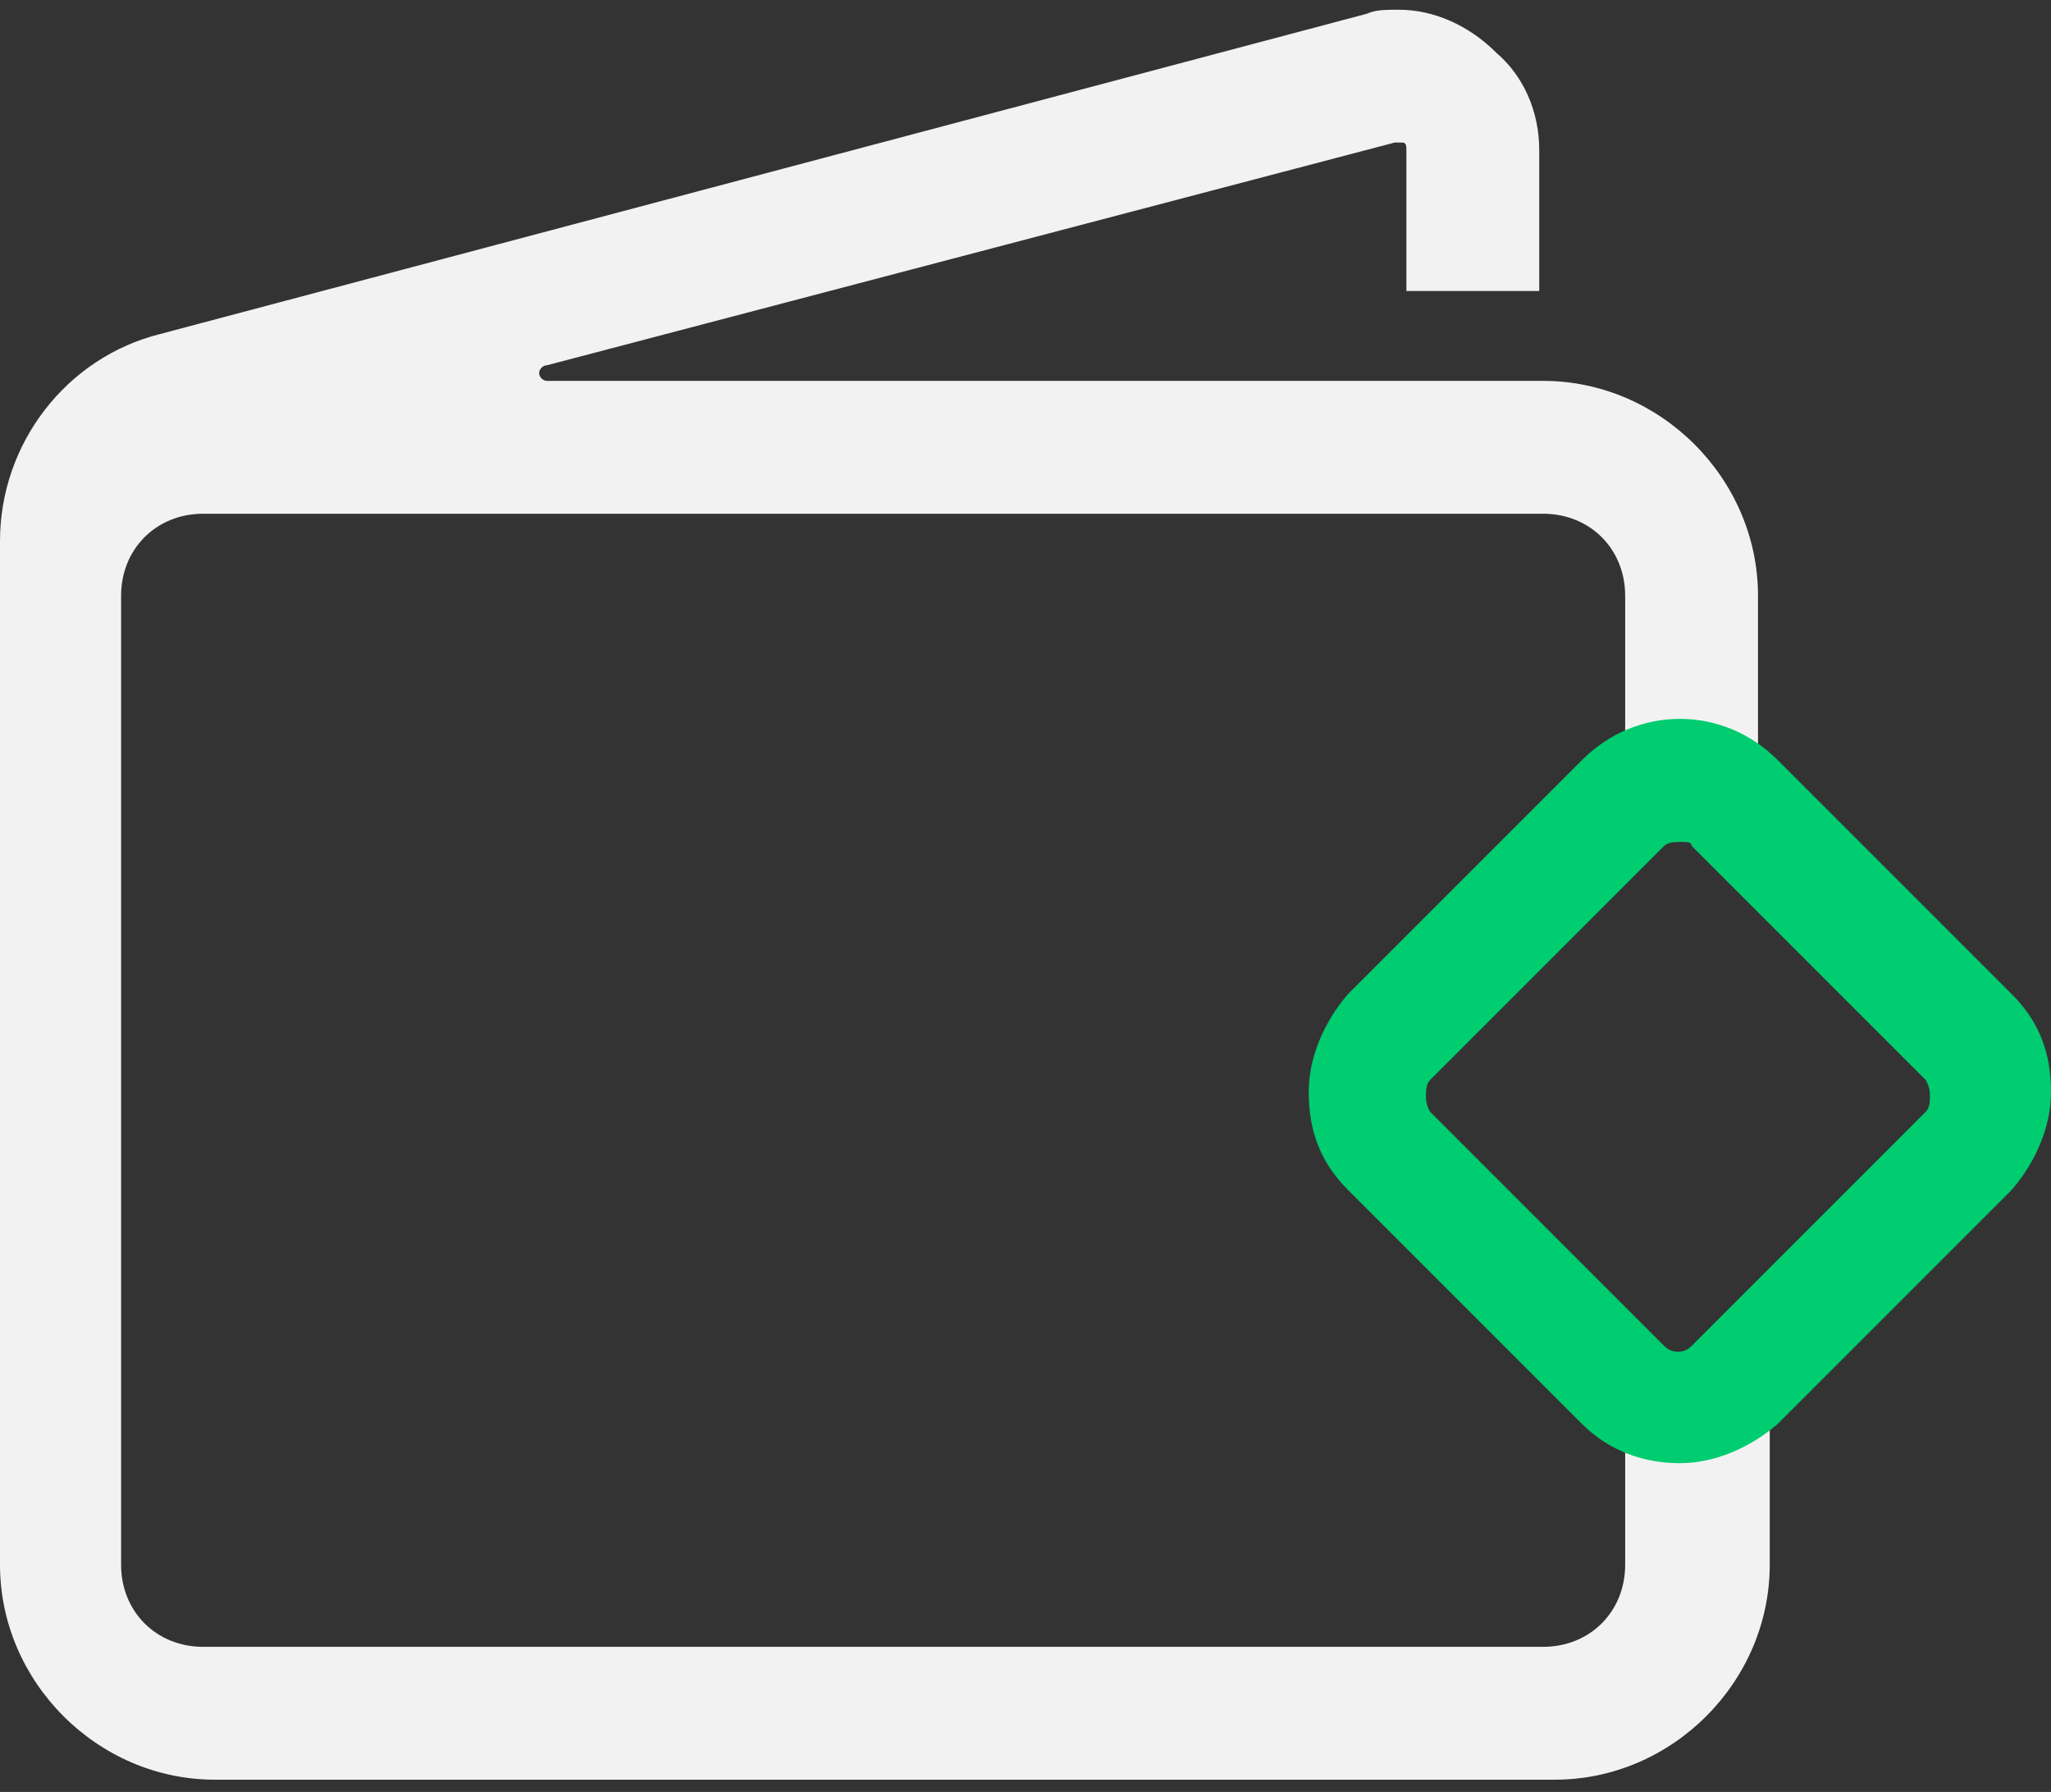 <?xml version="1.0" encoding="UTF-8"?>
<svg xmlns="http://www.w3.org/2000/svg" width="87" height="76" viewBox="0 0 87 76" fill="none">
  <rect x="0" y="0" width="87" height="76" fill="#333333" stroke="none"/>
  <g id="Group">
    <path id="Vector" d="M68.937 59.903V66.366C68.937 68.355 67.446 69.846 65.457 69.846H8.617C6.629 69.846 5.137 68.355 5.137 66.366V25.269C5.137 23.28 6.629 21.789 8.617 21.789H65.457C67.446 21.789 68.937 23.28 68.937 25.269V33.223H74.572V25.269C74.572 20.297 70.429 16.154 65.457 16.154H23.2C23.034 16.154 22.869 15.989 22.869 15.823C22.869 15.657 23.034 15.492 23.2 15.492L59.16 6.046C59.326 6.046 59.326 6.046 59.492 6.046C59.657 6.046 59.657 6.212 59.657 6.377V12.343H65.292V6.377C65.292 4.72 64.629 3.229 63.469 2.235C62.309 1.074 60.817 0.412 59.326 0.412C58.829 0.412 58.332 0.412 58 0.577L6.794 14.166C2.817 15.16 0 18.806 0 22.949V66.366C0 71.338 4.143 75.481 9.114 75.481H65.955C70.926 75.481 75.069 71.338 75.069 66.366V59.903H68.937Z" fill="#F2F2F2"></path>
    <path id="Vector_2" d="M71.257 62.057C69.766 62.057 68.274 61.56 67.114 60.4L57.171 50.457C56.011 49.297 55.514 47.972 55.514 46.315C55.514 44.823 56.177 43.332 57.171 42.172L67.114 32.229C69.434 29.909 73.08 29.909 75.4 32.229L85.343 42.172C86.503 43.332 87 44.657 87 46.315C87 47.806 86.337 49.297 85.343 50.457L75.4 60.4C74.24 61.395 72.749 62.057 71.257 62.057ZM71.257 35.709C71.091 35.709 70.76 35.709 70.594 35.874L60.651 45.817C60.486 45.983 60.486 46.315 60.486 46.48C60.486 46.646 60.486 46.812 60.651 47.143L70.594 57.086C70.926 57.417 71.423 57.417 71.754 57.086L81.697 47.143C81.863 46.977 81.863 46.646 81.863 46.48C81.863 46.315 81.863 46.149 81.697 45.817L71.754 35.874C71.754 35.709 71.588 35.709 71.257 35.709Z" fill="#00CC70"></path>
  </g>
</svg>
